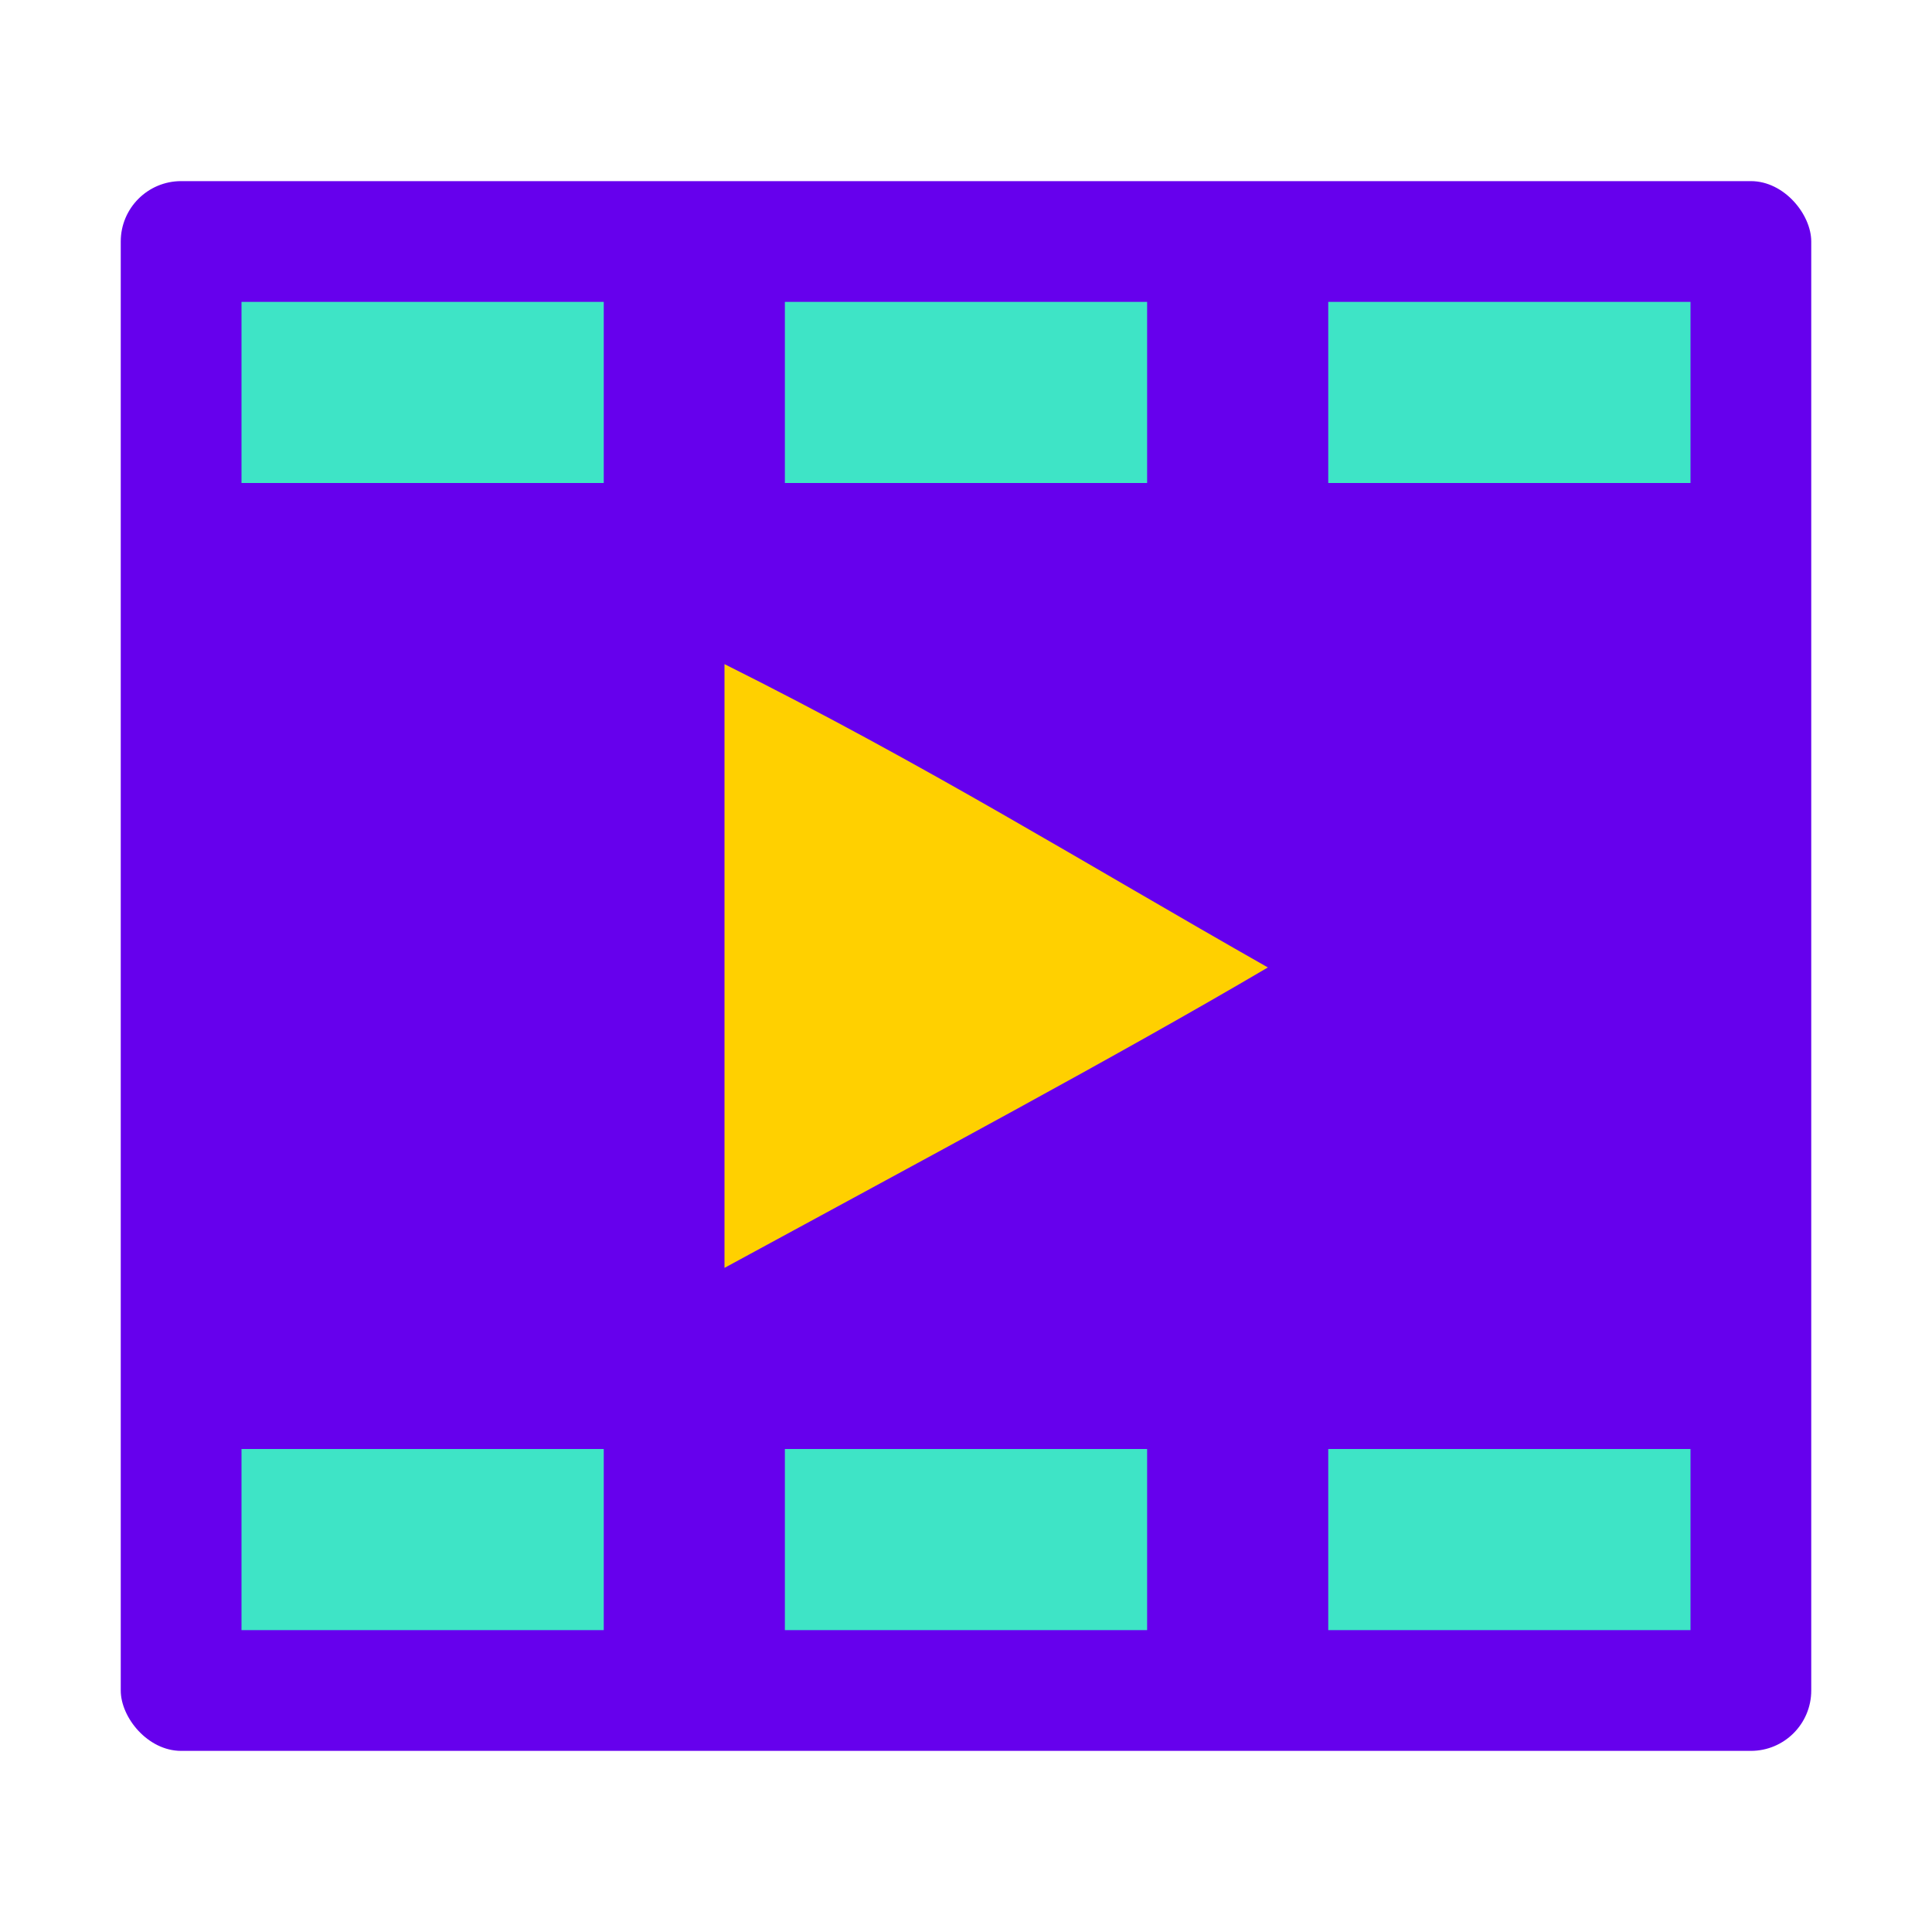 <?xml version="1.0" encoding="UTF-8"?>
<svg width="32px" height="32px" viewBox="0 0 32 32" version="1.1" xmlns="http://www.w3.org/2000/svg" xmlns:xlink="http://www.w3.org/1999/xlink">
    <!-- Generator: Sketch 60.1 (88133) - https://sketch.com -->
    <title>icon/youtube/row copy</title>
    <desc>Created with Sketch.</desc>
    <g id="icon/youtube/row-copy" stroke="none" stroke-width="1" fill="none" fill-rule="evenodd">
        <rect id="Rectangle" fill="#6600ED" x="2" y="3" width="28" height="26" rx="1"></rect>
        <path d="M12,21 L12,11 C15.345,12.671 17.936,14.284 21,16.024 C18.473,17.511 15.345,19.18 12,21" id="Path" fill="#FFD000"></path>
        <rect id="Rectangle-Copy-5" fill="#3EE4C6" x="4" y="5" width="6" height="3"></rect>
        <rect id="Rectangle-Copy-8" fill="#3EE4C6" x="4" y="24" width="6" height="3"></rect>
        <rect id="Rectangle-Copy-6" fill="#3EE4C6" x="13" y="5" width="6" height="3"></rect>
        <rect id="Rectangle-Copy-9" fill="#3EE4C6" x="13" y="24" width="6" height="3"></rect>
        <rect id="Rectangle-Copy-7" fill="#3EE4C6" x="22" y="5" width="6" height="3"></rect>
        <rect id="Rectangle-Copy-10" fill="#3EE4C6" x="22" y="24" width="6" height="3"></rect>
    </g>
</svg>